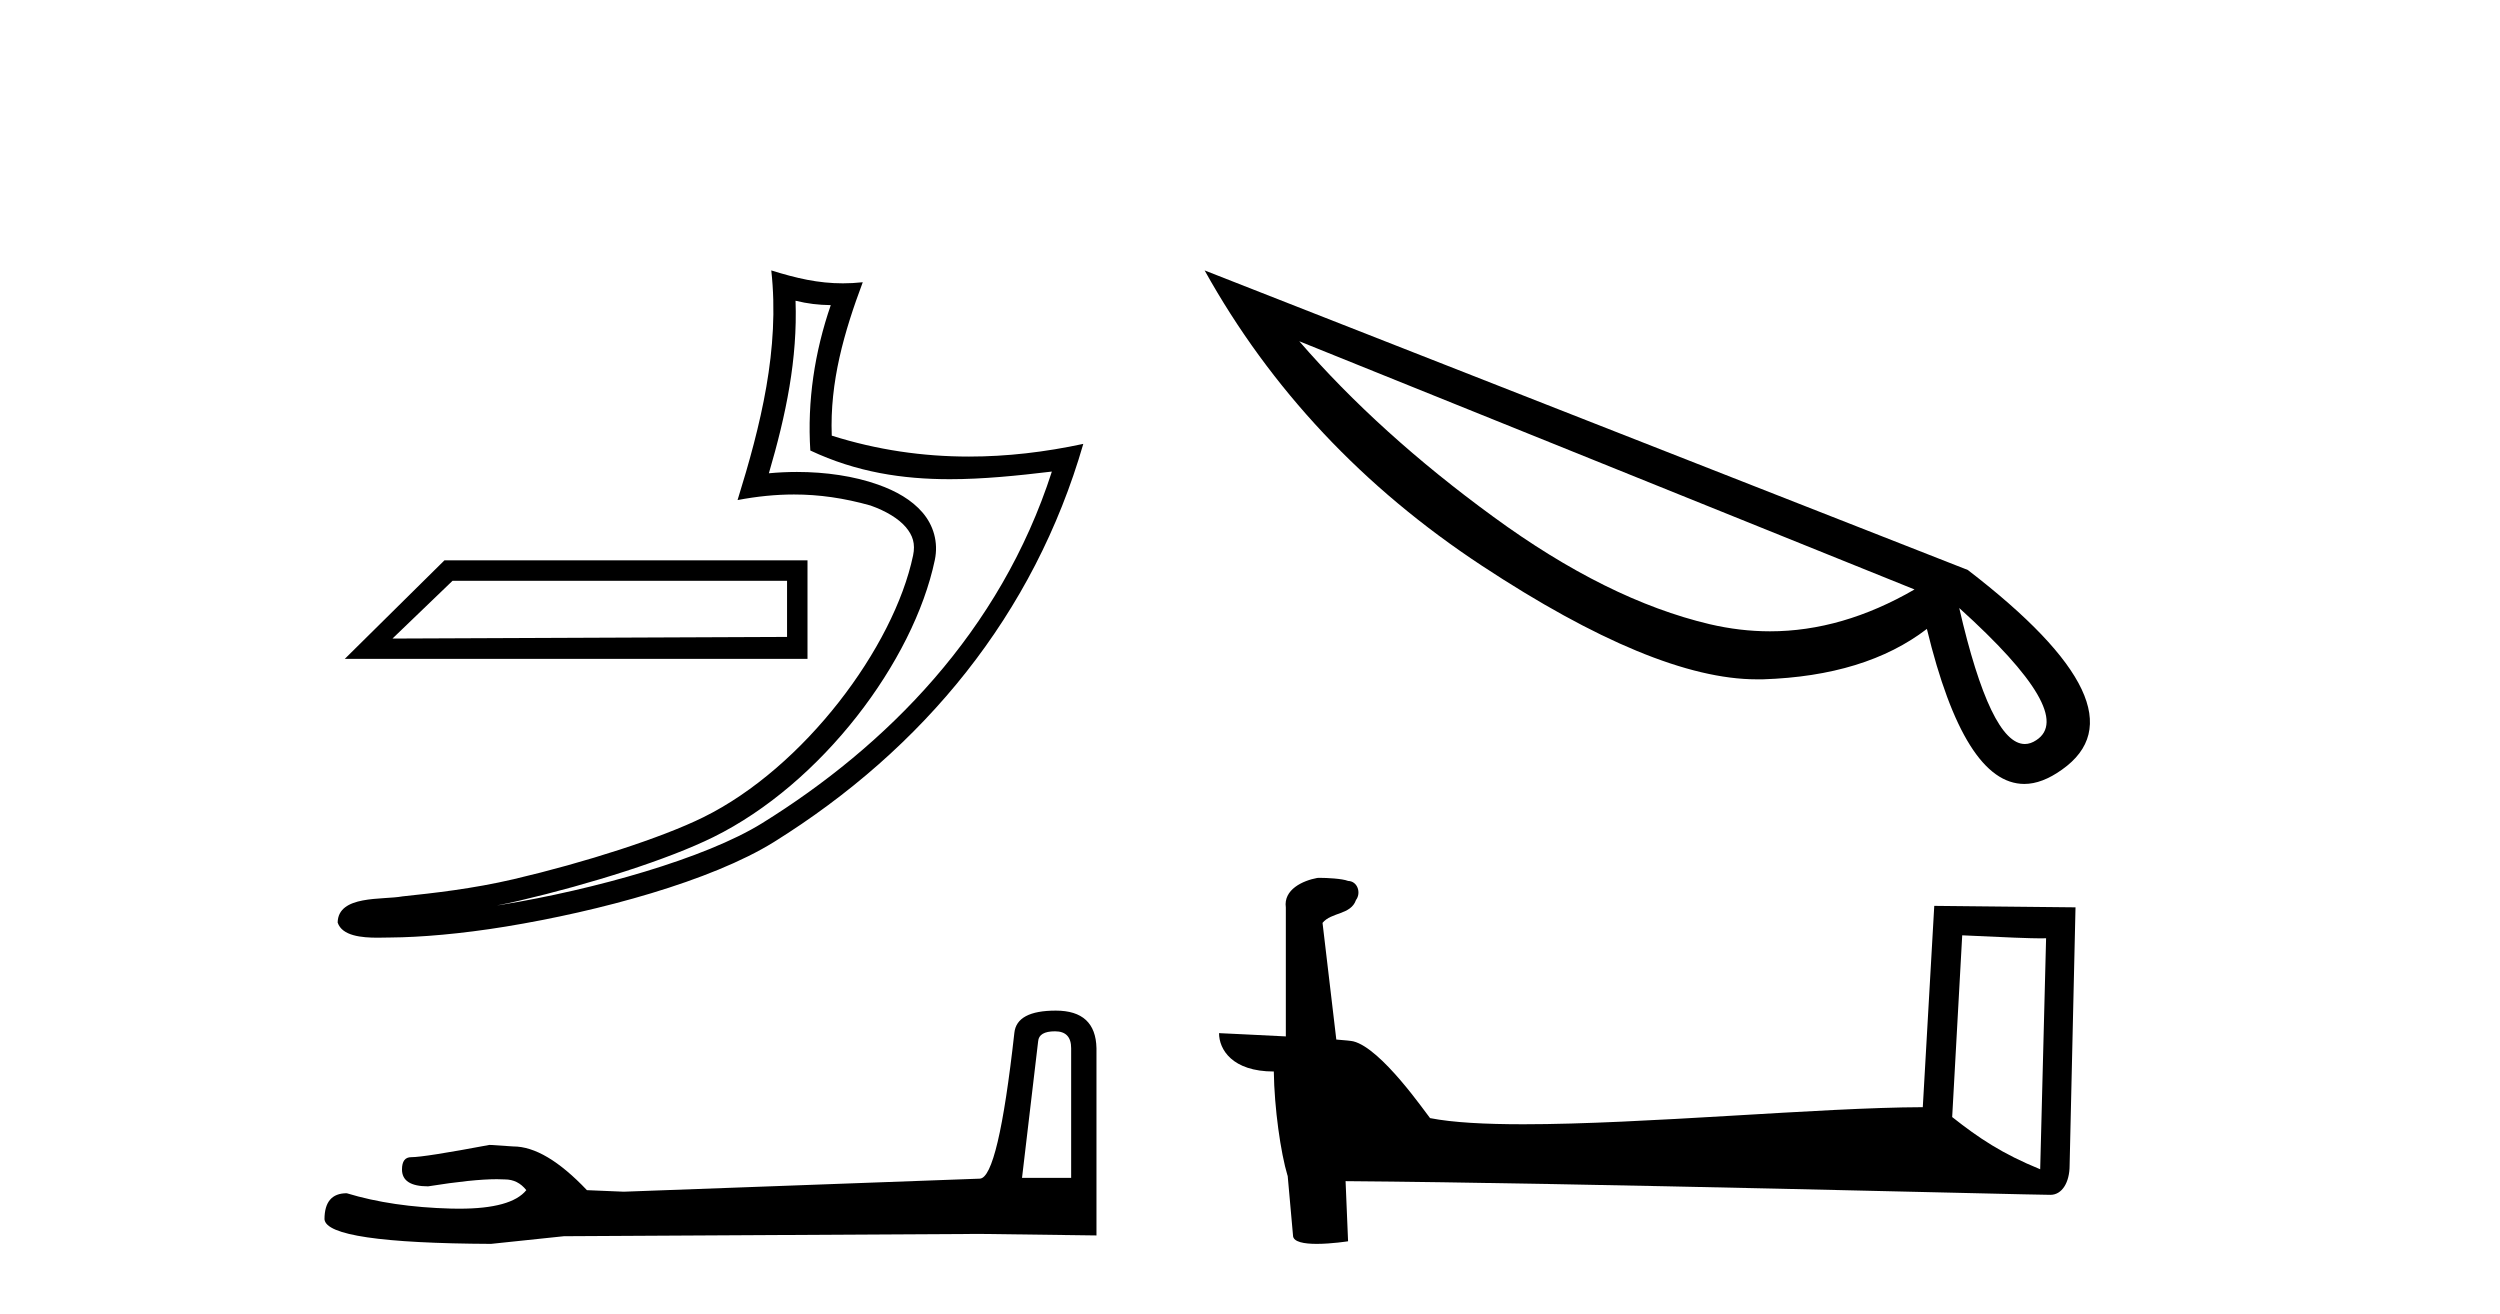 <?xml version='1.0' encoding='UTF-8' standalone='yes'?><svg xmlns='http://www.w3.org/2000/svg' xmlns:xlink='http://www.w3.org/1999/xlink' width='78.0' height='41.0' ><path d='M 24.556 18.12 C 24.556 18.704 24.556 19.288 24.556 19.872 C 20.453 19.891 16.349 19.904 12.245 19.923 C 12.87 19.322 13.495 18.721 14.12 18.12 ZM 13.867 17.482 C 12.831 18.507 11.794 19.531 10.758 20.556 L 25.194 20.556 C 25.194 19.531 25.194 18.507 25.194 17.482 ZM 24.821 9.383 C 25.199 9.475 25.526 9.514 25.92 9.52 C 25.416 10.982 25.184 12.513 25.282 14.056 C 26.724 14.735 28.164 14.951 29.634 14.951 C 30.676 14.951 31.734 14.842 32.818 14.713 L 32.818 14.713 C 31.208 19.715 27.646 23.283 23.779 25.683 C 21.997 26.789 18.522 27.758 15.663 28.226 C 15.61 28.234 15.558 28.242 15.504 28.25 C 15.729 28.206 15.956 28.159 16.187 28.105 C 18.446 27.576 20.842 26.816 22.254 26.119 C 25.642 24.448 28.504 20.63 29.166 17.474 C 29.284 16.914 29.121 16.385 28.784 15.992 C 28.447 15.598 27.959 15.319 27.392 15.119 C 26.649 14.855 25.764 14.725 24.864 14.725 C 24.572 14.725 24.279 14.739 23.989 14.766 C 24.529 12.924 24.885 11.195 24.821 9.383 ZM 24.064 8.437 C 24.335 10.885 23.732 13.282 23.012 15.602 C 23.621 15.487 24.2 15.428 24.772 15.428 C 25.56 15.428 26.336 15.54 27.16 15.772 C 27.651 15.946 28.035 16.183 28.258 16.443 C 28.48 16.703 28.565 16.965 28.488 17.331 C 27.887 20.195 25.091 23.946 21.947 25.497 C 20.637 26.144 18.249 26.91 16.029 27.43 C 14.738 27.732 13.504 27.867 12.556 27.967 C 11.942 28.082 10.548 27.917 10.535 28.784 C 10.674 29.204 11.291 29.256 11.781 29.256 C 11.936 29.256 12.079 29.25 12.189 29.25 C 13.11 29.244 14.389 29.137 15.775 28.91 C 18.694 28.433 22.18 27.492 24.145 26.272 C 28.82 23.358 32.262 19.173 33.799 13.849 L 33.799 13.849 C 32.603 14.106 31.414 14.245 30.232 14.245 C 28.794 14.245 27.367 14.04 25.951 13.592 C 25.887 11.912 26.337 10.359 26.918 8.806 L 26.918 8.806 C 26.703 8.829 26.497 8.84 26.297 8.84 C 25.526 8.84 24.848 8.681 24.064 8.437 Z' style='fill:#000000;stroke:none' /><path d='M 32.917 32.177 Q 33.42 32.177 33.42 32.704 L 33.42 36.75 L 31.887 36.75 L 32.39 32.489 Q 32.414 32.177 32.917 32.177 ZM 32.941 31.531 Q 31.72 31.531 31.648 32.225 Q 31.145 36.75 30.571 36.774 L 19.461 37.181 L 18.312 37.133 Q 17.019 35.769 16.014 35.769 Q 15.655 35.745 15.272 35.721 Q 13.237 36.104 12.83 36.104 Q 12.542 36.104 12.542 36.487 Q 12.542 37.014 13.356 37.014 Q 14.754 36.791 15.501 36.791 Q 15.636 36.791 15.751 36.798 Q 16.158 36.798 16.421 37.133 Q 15.954 37.711 14.331 37.711 Q 14.206 37.711 14.075 37.708 Q 12.231 37.66 10.818 37.229 Q 10.124 37.229 10.124 38.043 Q 10.196 38.785 15.32 38.809 L 17.594 38.57 L 30.571 38.498 L 34.21 38.546 L 34.21 32.704 Q 34.186 31.531 32.941 31.531 Z' style='fill:#000000;stroke:none' /><path d='M 40.537 10.647 L 59.733 18.391 L 59.733 18.391 Q 57.478 19.697 55.223 19.697 Q 54.289 19.697 53.339 19.474 Q 50.135 18.717 46.589 16.121 Q 43.029 13.525 40.537 10.647 ZM 61.128 18.97 Q 64.792 22.278 63.531 23.094 Q 63.353 23.213 63.175 23.213 Q 62.107 23.213 61.128 18.97 ZM 37.584 8.437 Q 40.67 13.985 46.233 17.649 Q 51.618 21.195 54.808 21.195 L 55.001 21.195 Q 58.205 21.091 60.119 19.622 Q 61.291 24.459 63.16 24.459 Q 63.709 24.459 64.332 24.014 Q 67.032 22.115 61.395 17.783 L 37.584 8.437 Z' style='fill:#000000;stroke:none' /><path d='M 61.221 29.182 C 62.601 29.249 63.363 29.277 63.69 29.277 C 63.757 29.277 63.806 29.275 63.838 29.273 L 63.838 29.273 L 63.654 36.481 C 62.47 35.998 61.739 35.509 60.908 34.852 L 61.221 29.182 ZM 41.183 27.389 C 41.143 27.389 41.115 27.39 41.102 27.391 C 40.646 27.475 40.039 27.753 40.118 28.313 C 40.118 29.654 40.118 30.995 40.118 32.336 C 39.224 32.289 38.306 32.248 38.034 32.234 L 38.034 32.234 C 38.034 32.74 38.442 33.431 39.743 33.431 C 39.758 34.572 39.957 35.968 40.171 36.68 C 40.172 36.679 40.174 36.679 40.175 36.678 L 40.342 38.546 C 40.342 38.753 40.696 38.809 41.083 38.809 C 41.548 38.809 42.06 38.728 42.06 38.728 L 41.982 36.852 L 41.982 36.852 C 49.305 36.909 63.282 37.279 63.975 37.279 C 64.333 37.279 64.572 36.895 64.572 36.36 L 64.756 28.309 L 60.349 28.263 L 59.991 34.544 C 56.797 34.553 51.278 35.077 47.528 35.077 C 46.335 35.077 45.322 35.024 44.618 34.885 C 44.475 34.714 43.099 32.708 42.224 32.49 C 42.155 32.473 41.949 32.454 41.693 32.434 C 41.55 31.22 41.406 30.007 41.263 28.794 C 41.537 28.456 42.146 28.548 42.307 28.08 C 42.473 27.861 42.36 27.494 42.061 27.485 C 41.87 27.41 41.384 27.389 41.183 27.389 Z' style='fill:#000000;stroke:none' /></svg>